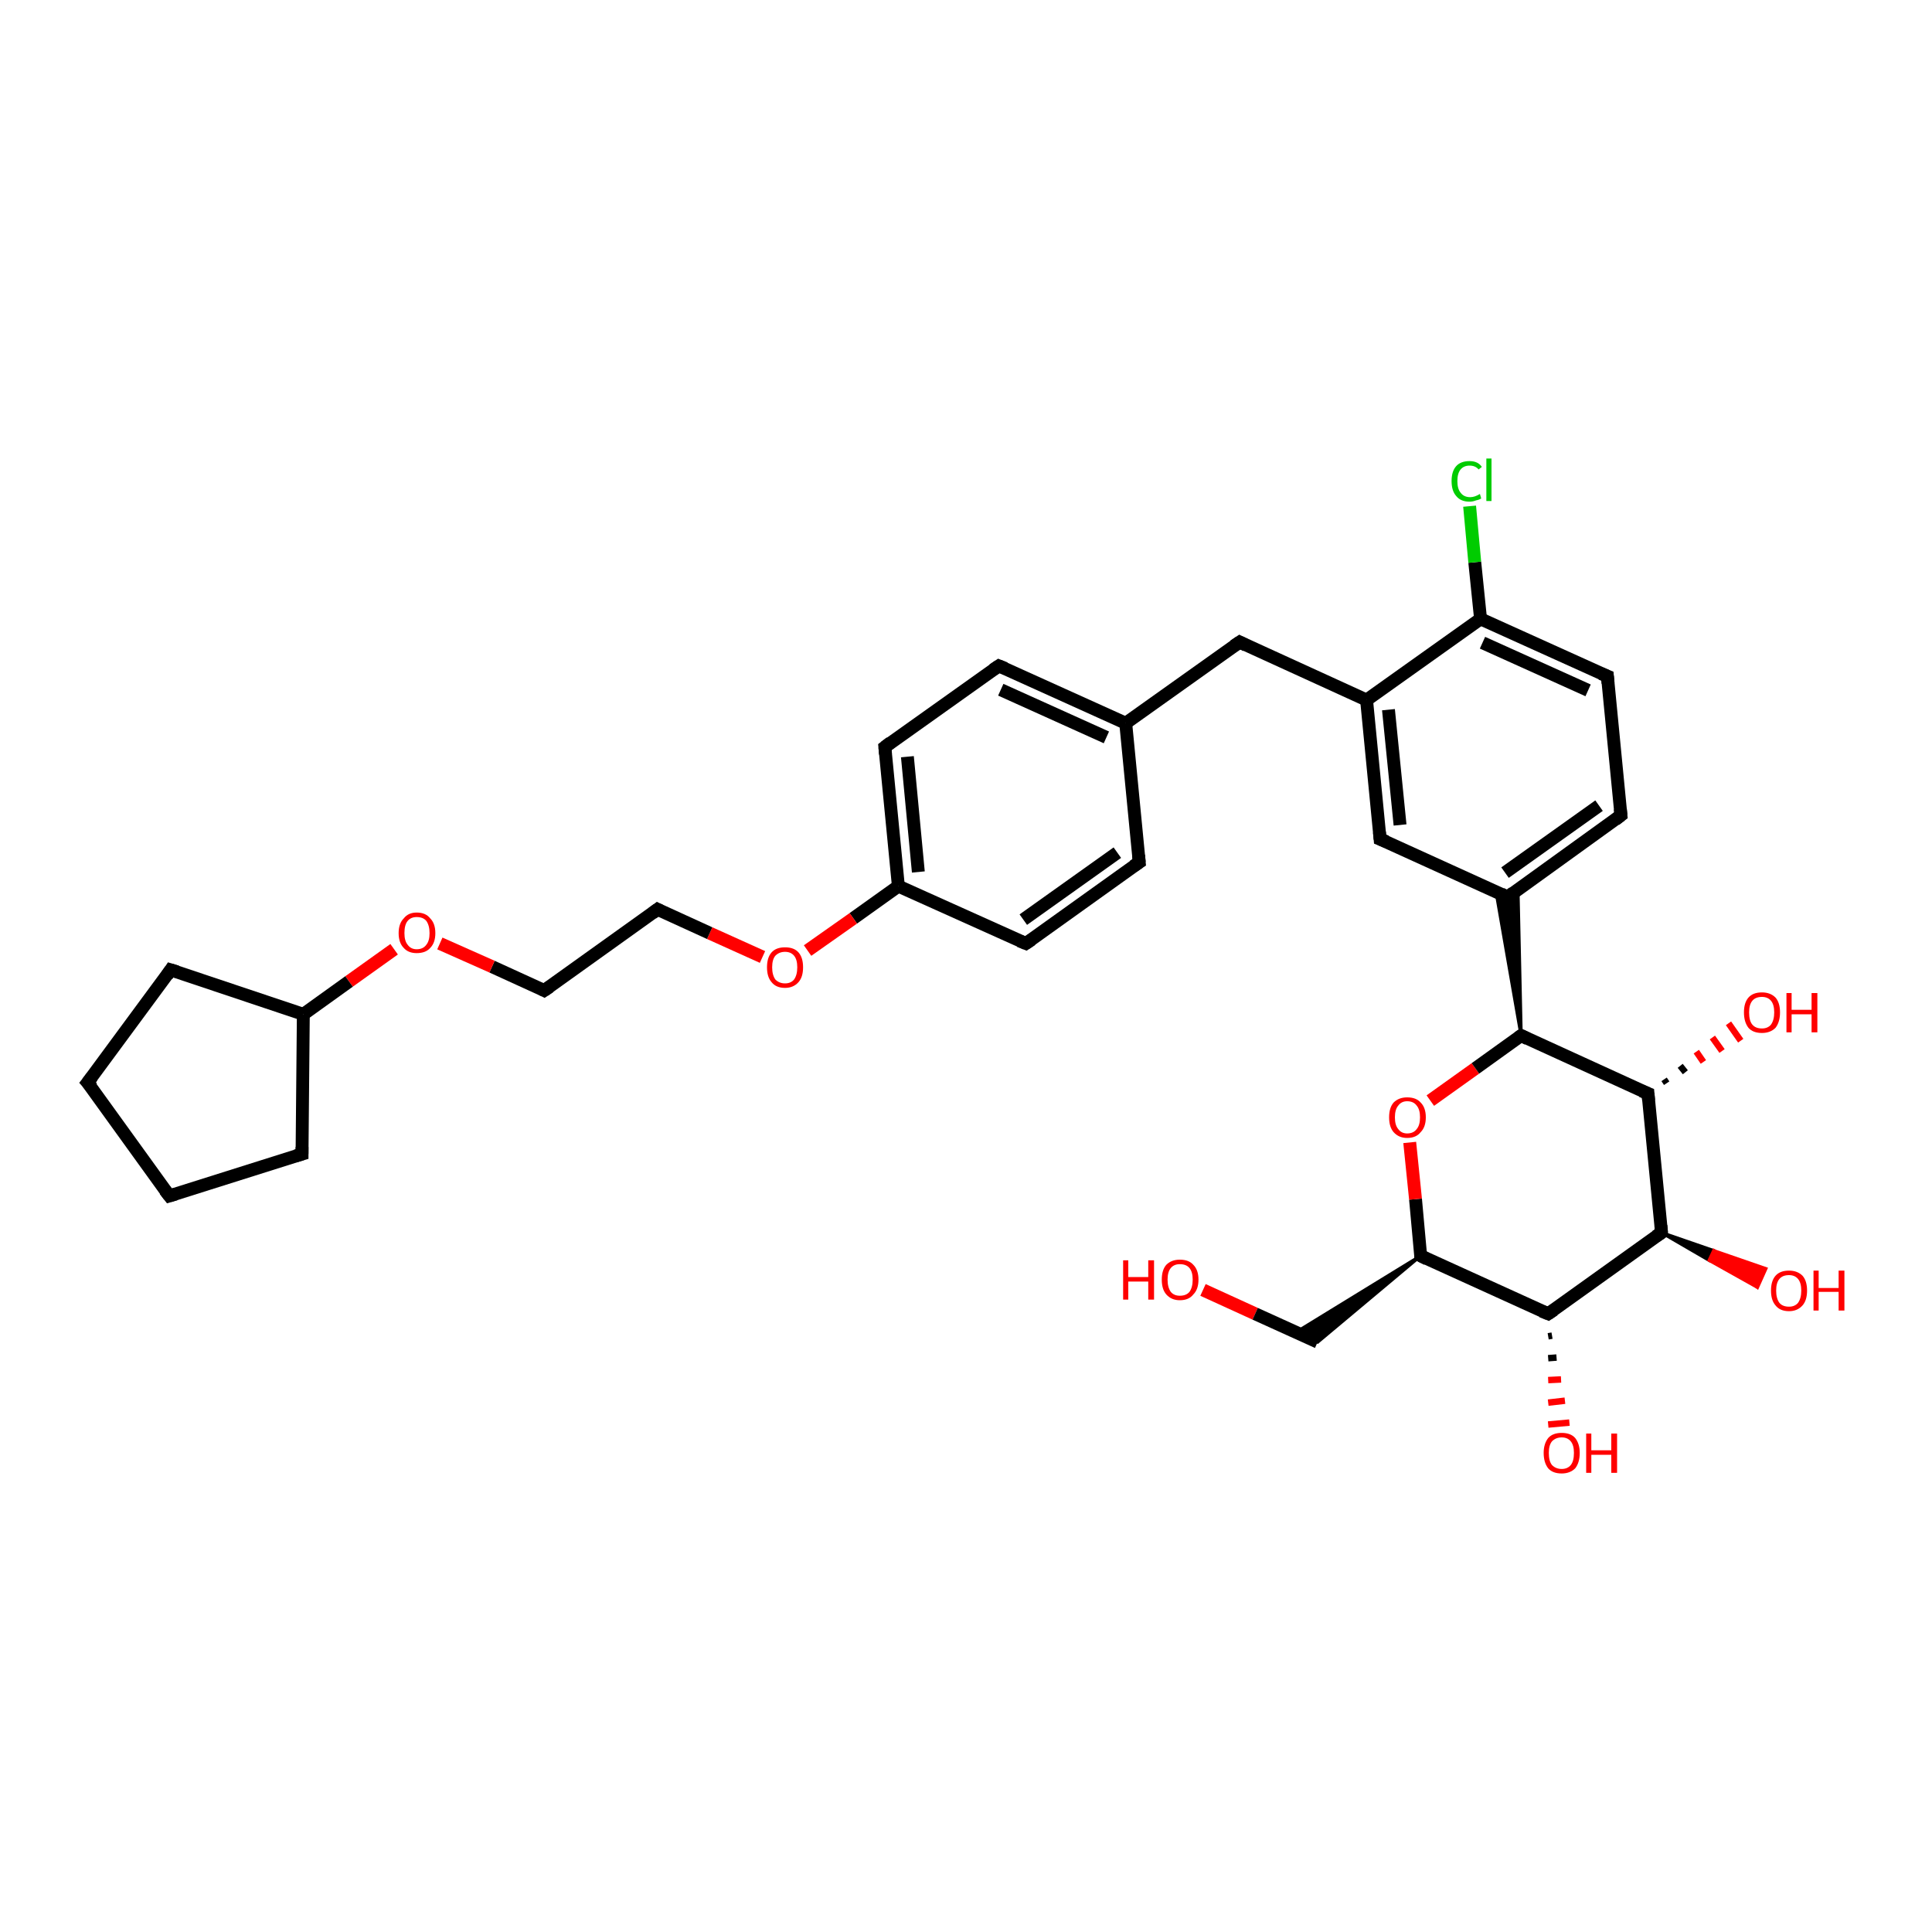 <?xml version='1.0' encoding='iso-8859-1'?>
<svg version='1.1' baseProfile='full'
              xmlns='http://www.w3.org/2000/svg'
                      xmlns:rdkit='http://www.rdkit.org/xml'
                      xmlns:xlink='http://www.w3.org/1999/xlink'
                  xml:space='preserve'
width='300px' height='300px' viewBox='0 0 300 300'>
<!-- END OF HEADER -->
<rect style='opacity:1.0;fill:#FFFFFF;stroke:none' width='300.0' height='300.0' x='0.0' y='0.0'> </rect>
<path class='bond-0 atom-0 atom-1' d='M 186.8,200.3 L 194.9,204.0' style='fill:none;fill-rule:evenodd;stroke:#FF0000;stroke-width:2.0px;stroke-linecap:butt;stroke-linejoin:miter;stroke-opacity:1' />
<path class='bond-0 atom-0 atom-1' d='M 194.9,204.0 L 204.6,208.4' style='fill:none;fill-rule:evenodd;stroke:#000000;stroke-width:2.0px;stroke-linecap:butt;stroke-linejoin:miter;stroke-opacity:1' />
<path class='bond-1 atom-2 atom-1' d='M 220.6,195.0 L 204.6,208.4 L 201.2,206.9 Z' style='fill:#000000;fill-rule:evenodd;fill-opacity:1;stroke:#000000;stroke-width:0.5px;stroke-linecap:butt;stroke-linejoin:miter;stroke-opacity:1;' />
<path class='bond-2 atom-2 atom-3' d='M 220.6,195.0 L 219.8,186.2' style='fill:none;fill-rule:evenodd;stroke:#000000;stroke-width:2.0px;stroke-linecap:butt;stroke-linejoin:miter;stroke-opacity:1' />
<path class='bond-2 atom-2 atom-3' d='M 219.8,186.2 L 218.9,177.4' style='fill:none;fill-rule:evenodd;stroke:#FF0000;stroke-width:2.0px;stroke-linecap:butt;stroke-linejoin:miter;stroke-opacity:1' />
<path class='bond-3 atom-3 atom-4' d='M 222.1,170.9 L 229.1,165.9' style='fill:none;fill-rule:evenodd;stroke:#FF0000;stroke-width:2.0px;stroke-linecap:butt;stroke-linejoin:miter;stroke-opacity:1' />
<path class='bond-3 atom-3 atom-4' d='M 229.1,165.9 L 236.2,160.8' style='fill:none;fill-rule:evenodd;stroke:#000000;stroke-width:2.0px;stroke-linecap:butt;stroke-linejoin:miter;stroke-opacity:1' />
<path class='bond-4 atom-4 atom-5' d='M 236.2,160.8 L 255.9,169.8' style='fill:none;fill-rule:evenodd;stroke:#000000;stroke-width:2.0px;stroke-linecap:butt;stroke-linejoin:miter;stroke-opacity:1' />
<path class='bond-5 atom-5 atom-6' d='M 258.4,167.6 L 258.8,168.2' style='fill:none;fill-rule:evenodd;stroke:#000000;stroke-width:1.0px;stroke-linecap:butt;stroke-linejoin:miter;stroke-opacity:1' />
<path class='bond-5 atom-5 atom-6' d='M 260.9,165.5 L 261.7,166.5' style='fill:none;fill-rule:evenodd;stroke:#000000;stroke-width:1.0px;stroke-linecap:butt;stroke-linejoin:miter;stroke-opacity:1' />
<path class='bond-5 atom-5 atom-6' d='M 263.4,163.3 L 264.5,164.9' style='fill:none;fill-rule:evenodd;stroke:#FF0000;stroke-width:1.0px;stroke-linecap:butt;stroke-linejoin:miter;stroke-opacity:1' />
<path class='bond-5 atom-5 atom-6' d='M 265.9,161.1 L 267.4,163.2' style='fill:none;fill-rule:evenodd;stroke:#FF0000;stroke-width:1.0px;stroke-linecap:butt;stroke-linejoin:miter;stroke-opacity:1' />
<path class='bond-5 atom-5 atom-6' d='M 268.4,158.9 L 270.3,161.6' style='fill:none;fill-rule:evenodd;stroke:#FF0000;stroke-width:1.0px;stroke-linecap:butt;stroke-linejoin:miter;stroke-opacity:1' />
<path class='bond-6 atom-5 atom-7' d='M 255.9,169.8 L 258.0,191.4' style='fill:none;fill-rule:evenodd;stroke:#000000;stroke-width:2.0px;stroke-linecap:butt;stroke-linejoin:miter;stroke-opacity:1' />
<path class='bond-7 atom-7 atom-8' d='M 258.0,191.4 L 266.1,194.2 L 265.4,195.7 Z' style='fill:#000000;fill-rule:evenodd;fill-opacity:1;stroke:#000000;stroke-width:0.5px;stroke-linecap:butt;stroke-linejoin:miter;stroke-opacity:1;' />
<path class='bond-7 atom-7 atom-8' d='M 266.1,194.2 L 272.9,199.9 L 274.2,197.0 Z' style='fill:#FF0000;fill-rule:evenodd;fill-opacity:1;stroke:#FF0000;stroke-width:0.5px;stroke-linecap:butt;stroke-linejoin:miter;stroke-opacity:1;' />
<path class='bond-7 atom-7 atom-8' d='M 266.1,194.2 L 265.4,195.7 L 272.9,199.9 Z' style='fill:#FF0000;fill-rule:evenodd;fill-opacity:1;stroke:#FF0000;stroke-width:0.5px;stroke-linecap:butt;stroke-linejoin:miter;stroke-opacity:1;' />
<path class='bond-8 atom-7 atom-9' d='M 258.0,191.4 L 240.4,204.0' style='fill:none;fill-rule:evenodd;stroke:#000000;stroke-width:2.0px;stroke-linecap:butt;stroke-linejoin:miter;stroke-opacity:1' />
<path class='bond-9 atom-9 atom-10' d='M 241.0,207.4 L 240.4,207.5' style='fill:none;fill-rule:evenodd;stroke:#000000;stroke-width:1.0px;stroke-linecap:butt;stroke-linejoin:miter;stroke-opacity:1' />
<path class='bond-9 atom-9 atom-10' d='M 241.7,210.8 L 240.4,210.9' style='fill:none;fill-rule:evenodd;stroke:#000000;stroke-width:1.0px;stroke-linecap:butt;stroke-linejoin:miter;stroke-opacity:1' />
<path class='bond-9 atom-9 atom-10' d='M 242.4,214.2 L 240.4,214.3' style='fill:none;fill-rule:evenodd;stroke:#FF0000;stroke-width:1.0px;stroke-linecap:butt;stroke-linejoin:miter;stroke-opacity:1' />
<path class='bond-9 atom-9 atom-10' d='M 243.0,217.5 L 240.4,217.8' style='fill:none;fill-rule:evenodd;stroke:#FF0000;stroke-width:1.0px;stroke-linecap:butt;stroke-linejoin:miter;stroke-opacity:1' />
<path class='bond-9 atom-9 atom-10' d='M 243.7,220.9 L 240.4,221.2' style='fill:none;fill-rule:evenodd;stroke:#FF0000;stroke-width:1.0px;stroke-linecap:butt;stroke-linejoin:miter;stroke-opacity:1' />
<path class='bond-10 atom-4 atom-11' d='M 236.2,160.8 L 232.3,138.4 L 234.1,139.3 Z' style='fill:#000000;fill-rule:evenodd;fill-opacity:1;stroke:#000000;stroke-width:0.5px;stroke-linecap:butt;stroke-linejoin:miter;stroke-opacity:1;' />
<path class='bond-10 atom-4 atom-11' d='M 236.2,160.8 L 234.1,139.3 L 235.7,138.1 Z' style='fill:#000000;fill-rule:evenodd;fill-opacity:1;stroke:#000000;stroke-width:0.5px;stroke-linecap:butt;stroke-linejoin:miter;stroke-opacity:1;' />
<path class='bond-11 atom-11 atom-12' d='M 234.1,139.3 L 251.7,126.6' style='fill:none;fill-rule:evenodd;stroke:#000000;stroke-width:2.0px;stroke-linecap:butt;stroke-linejoin:miter;stroke-opacity:1' />
<path class='bond-11 atom-11 atom-12' d='M 233.7,135.5 L 248.3,125.1' style='fill:none;fill-rule:evenodd;stroke:#000000;stroke-width:2.0px;stroke-linecap:butt;stroke-linejoin:miter;stroke-opacity:1' />
<path class='bond-12 atom-12 atom-13' d='M 251.7,126.6 L 249.6,105.0' style='fill:none;fill-rule:evenodd;stroke:#000000;stroke-width:2.0px;stroke-linecap:butt;stroke-linejoin:miter;stroke-opacity:1' />
<path class='bond-13 atom-13 atom-14' d='M 249.6,105.0 L 229.9,96.1' style='fill:none;fill-rule:evenodd;stroke:#000000;stroke-width:2.0px;stroke-linecap:butt;stroke-linejoin:miter;stroke-opacity:1' />
<path class='bond-13 atom-13 atom-14' d='M 246.6,107.2 L 230.2,99.8' style='fill:none;fill-rule:evenodd;stroke:#000000;stroke-width:2.0px;stroke-linecap:butt;stroke-linejoin:miter;stroke-opacity:1' />
<path class='bond-14 atom-14 atom-15' d='M 229.9,96.1 L 229.0,87.3' style='fill:none;fill-rule:evenodd;stroke:#000000;stroke-width:2.0px;stroke-linecap:butt;stroke-linejoin:miter;stroke-opacity:1' />
<path class='bond-14 atom-14 atom-15' d='M 229.0,87.3 L 228.2,78.6' style='fill:none;fill-rule:evenodd;stroke:#00CC00;stroke-width:2.0px;stroke-linecap:butt;stroke-linejoin:miter;stroke-opacity:1' />
<path class='bond-15 atom-14 atom-16' d='M 229.9,96.1 L 212.2,108.7' style='fill:none;fill-rule:evenodd;stroke:#000000;stroke-width:2.0px;stroke-linecap:butt;stroke-linejoin:miter;stroke-opacity:1' />
<path class='bond-16 atom-16 atom-17' d='M 212.2,108.7 L 192.5,99.7' style='fill:none;fill-rule:evenodd;stroke:#000000;stroke-width:2.0px;stroke-linecap:butt;stroke-linejoin:miter;stroke-opacity:1' />
<path class='bond-17 atom-17 atom-18' d='M 192.5,99.7 L 174.8,112.3' style='fill:none;fill-rule:evenodd;stroke:#000000;stroke-width:2.0px;stroke-linecap:butt;stroke-linejoin:miter;stroke-opacity:1' />
<path class='bond-18 atom-18 atom-19' d='M 174.8,112.3 L 155.1,103.4' style='fill:none;fill-rule:evenodd;stroke:#000000;stroke-width:2.0px;stroke-linecap:butt;stroke-linejoin:miter;stroke-opacity:1' />
<path class='bond-18 atom-18 atom-19' d='M 171.8,114.5 L 155.4,107.1' style='fill:none;fill-rule:evenodd;stroke:#000000;stroke-width:2.0px;stroke-linecap:butt;stroke-linejoin:miter;stroke-opacity:1' />
<path class='bond-19 atom-19 atom-20' d='M 155.1,103.4 L 137.4,116.0' style='fill:none;fill-rule:evenodd;stroke:#000000;stroke-width:2.0px;stroke-linecap:butt;stroke-linejoin:miter;stroke-opacity:1' />
<path class='bond-20 atom-20 atom-21' d='M 137.4,116.0 L 139.5,137.6' style='fill:none;fill-rule:evenodd;stroke:#000000;stroke-width:2.0px;stroke-linecap:butt;stroke-linejoin:miter;stroke-opacity:1' />
<path class='bond-20 atom-20 atom-21' d='M 140.9,117.5 L 142.6,135.4' style='fill:none;fill-rule:evenodd;stroke:#000000;stroke-width:2.0px;stroke-linecap:butt;stroke-linejoin:miter;stroke-opacity:1' />
<path class='bond-21 atom-21 atom-22' d='M 139.5,137.6 L 132.5,142.6' style='fill:none;fill-rule:evenodd;stroke:#000000;stroke-width:2.0px;stroke-linecap:butt;stroke-linejoin:miter;stroke-opacity:1' />
<path class='bond-21 atom-21 atom-22' d='M 132.5,142.6 L 125.4,147.6' style='fill:none;fill-rule:evenodd;stroke:#FF0000;stroke-width:2.0px;stroke-linecap:butt;stroke-linejoin:miter;stroke-opacity:1' />
<path class='bond-22 atom-22 atom-23' d='M 118.4,148.6 L 110.2,144.9' style='fill:none;fill-rule:evenodd;stroke:#FF0000;stroke-width:2.0px;stroke-linecap:butt;stroke-linejoin:miter;stroke-opacity:1' />
<path class='bond-22 atom-22 atom-23' d='M 110.2,144.9 L 102.1,141.2' style='fill:none;fill-rule:evenodd;stroke:#000000;stroke-width:2.0px;stroke-linecap:butt;stroke-linejoin:miter;stroke-opacity:1' />
<path class='bond-23 atom-23 atom-24' d='M 102.1,141.2 L 84.5,153.8' style='fill:none;fill-rule:evenodd;stroke:#000000;stroke-width:2.0px;stroke-linecap:butt;stroke-linejoin:miter;stroke-opacity:1' />
<path class='bond-24 atom-24 atom-25' d='M 84.5,153.8 L 76.4,150.1' style='fill:none;fill-rule:evenodd;stroke:#000000;stroke-width:2.0px;stroke-linecap:butt;stroke-linejoin:miter;stroke-opacity:1' />
<path class='bond-24 atom-24 atom-25' d='M 76.4,150.1 L 68.3,146.5' style='fill:none;fill-rule:evenodd;stroke:#FF0000;stroke-width:2.0px;stroke-linecap:butt;stroke-linejoin:miter;stroke-opacity:1' />
<path class='bond-25 atom-25 atom-26' d='M 61.2,147.4 L 54.2,152.4' style='fill:none;fill-rule:evenodd;stroke:#FF0000;stroke-width:2.0px;stroke-linecap:butt;stroke-linejoin:miter;stroke-opacity:1' />
<path class='bond-25 atom-25 atom-26' d='M 54.2,152.4 L 47.1,157.5' style='fill:none;fill-rule:evenodd;stroke:#000000;stroke-width:2.0px;stroke-linecap:butt;stroke-linejoin:miter;stroke-opacity:1' />
<path class='bond-26 atom-26 atom-27' d='M 47.1,157.5 L 46.9,179.2' style='fill:none;fill-rule:evenodd;stroke:#000000;stroke-width:2.0px;stroke-linecap:butt;stroke-linejoin:miter;stroke-opacity:1' />
<path class='bond-27 atom-27 atom-28' d='M 46.9,179.2 L 26.3,185.7' style='fill:none;fill-rule:evenodd;stroke:#000000;stroke-width:2.0px;stroke-linecap:butt;stroke-linejoin:miter;stroke-opacity:1' />
<path class='bond-28 atom-28 atom-29' d='M 26.3,185.7 L 13.6,168.1' style='fill:none;fill-rule:evenodd;stroke:#000000;stroke-width:2.0px;stroke-linecap:butt;stroke-linejoin:miter;stroke-opacity:1' />
<path class='bond-29 atom-29 atom-30' d='M 13.6,168.1 L 26.5,150.6' style='fill:none;fill-rule:evenodd;stroke:#000000;stroke-width:2.0px;stroke-linecap:butt;stroke-linejoin:miter;stroke-opacity:1' />
<path class='bond-30 atom-21 atom-31' d='M 139.5,137.6 L 159.3,146.5' style='fill:none;fill-rule:evenodd;stroke:#000000;stroke-width:2.0px;stroke-linecap:butt;stroke-linejoin:miter;stroke-opacity:1' />
<path class='bond-31 atom-31 atom-32' d='M 159.3,146.5 L 176.9,133.9' style='fill:none;fill-rule:evenodd;stroke:#000000;stroke-width:2.0px;stroke-linecap:butt;stroke-linejoin:miter;stroke-opacity:1' />
<path class='bond-31 atom-31 atom-32' d='M 158.9,142.8 L 173.5,132.4' style='fill:none;fill-rule:evenodd;stroke:#000000;stroke-width:2.0px;stroke-linecap:butt;stroke-linejoin:miter;stroke-opacity:1' />
<path class='bond-32 atom-16 atom-33' d='M 212.2,108.7 L 214.3,130.3' style='fill:none;fill-rule:evenodd;stroke:#000000;stroke-width:2.0px;stroke-linecap:butt;stroke-linejoin:miter;stroke-opacity:1' />
<path class='bond-32 atom-16 atom-33' d='M 215.6,110.2 L 217.4,128.1' style='fill:none;fill-rule:evenodd;stroke:#000000;stroke-width:2.0px;stroke-linecap:butt;stroke-linejoin:miter;stroke-opacity:1' />
<path class='bond-33 atom-9 atom-2' d='M 240.4,204.0 L 220.6,195.0' style='fill:none;fill-rule:evenodd;stroke:#000000;stroke-width:2.0px;stroke-linecap:butt;stroke-linejoin:miter;stroke-opacity:1' />
<path class='bond-34 atom-33 atom-11' d='M 214.3,130.3 L 234.1,139.3' style='fill:none;fill-rule:evenodd;stroke:#000000;stroke-width:2.0px;stroke-linecap:butt;stroke-linejoin:miter;stroke-opacity:1' />
<path class='bond-35 atom-32 atom-18' d='M 176.9,133.9 L 174.8,112.3' style='fill:none;fill-rule:evenodd;stroke:#000000;stroke-width:2.0px;stroke-linecap:butt;stroke-linejoin:miter;stroke-opacity:1' />
<path class='bond-36 atom-30 atom-26' d='M 26.5,150.6 L 47.1,157.5' style='fill:none;fill-rule:evenodd;stroke:#000000;stroke-width:2.0px;stroke-linecap:butt;stroke-linejoin:miter;stroke-opacity:1' />
<path d='M 220.6,194.6 L 220.6,195.0 L 221.6,195.5' style='fill:none;stroke:#000000;stroke-width:2.0px;stroke-linecap:butt;stroke-linejoin:miter;stroke-opacity:1;' />
<path d='M 235.8,161.1 L 236.2,160.8 L 237.2,161.3' style='fill:none;stroke:#000000;stroke-width:2.0px;stroke-linecap:butt;stroke-linejoin:miter;stroke-opacity:1;' />
<path d='M 254.9,169.4 L 255.9,169.8 L 256.0,170.9' style='fill:none;stroke:#000000;stroke-width:2.0px;stroke-linecap:butt;stroke-linejoin:miter;stroke-opacity:1;' />
<path d='M 257.9,190.3 L 258.0,191.4 L 257.1,192.0' style='fill:none;stroke:#000000;stroke-width:2.0px;stroke-linecap:butt;stroke-linejoin:miter;stroke-opacity:1;' />
<path d='M 241.3,203.4 L 240.4,204.0 L 239.4,203.6' style='fill:none;stroke:#000000;stroke-width:2.0px;stroke-linecap:butt;stroke-linejoin:miter;stroke-opacity:1;' />
<path d='M 235.0,138.6 L 234.1,139.3 L 233.1,138.8' style='fill:none;stroke:#000000;stroke-width:2.0px;stroke-linecap:butt;stroke-linejoin:miter;stroke-opacity:1;' />
<path d='M 250.8,127.3 L 251.7,126.6 L 251.6,125.6' style='fill:none;stroke:#000000;stroke-width:2.0px;stroke-linecap:butt;stroke-linejoin:miter;stroke-opacity:1;' />
<path d='M 249.7,106.1 L 249.6,105.0 L 248.6,104.6' style='fill:none;stroke:#000000;stroke-width:2.0px;stroke-linecap:butt;stroke-linejoin:miter;stroke-opacity:1;' />
<path d='M 193.5,100.2 L 192.5,99.7 L 191.6,100.3' style='fill:none;stroke:#000000;stroke-width:2.0px;stroke-linecap:butt;stroke-linejoin:miter;stroke-opacity:1;' />
<path d='M 156.1,103.8 L 155.1,103.4 L 154.2,104.0' style='fill:none;stroke:#000000;stroke-width:2.0px;stroke-linecap:butt;stroke-linejoin:miter;stroke-opacity:1;' />
<path d='M 138.3,115.3 L 137.4,116.0 L 137.5,117.1' style='fill:none;stroke:#000000;stroke-width:2.0px;stroke-linecap:butt;stroke-linejoin:miter;stroke-opacity:1;' />
<path d='M 102.5,141.4 L 102.1,141.2 L 101.3,141.8' style='fill:none;stroke:#000000;stroke-width:2.0px;stroke-linecap:butt;stroke-linejoin:miter;stroke-opacity:1;' />
<path d='M 85.4,153.2 L 84.5,153.8 L 84.1,153.6' style='fill:none;stroke:#000000;stroke-width:2.0px;stroke-linecap:butt;stroke-linejoin:miter;stroke-opacity:1;' />
<path d='M 46.9,178.1 L 46.9,179.2 L 45.9,179.5' style='fill:none;stroke:#000000;stroke-width:2.0px;stroke-linecap:butt;stroke-linejoin:miter;stroke-opacity:1;' />
<path d='M 27.3,185.4 L 26.3,185.7 L 25.6,184.8' style='fill:none;stroke:#000000;stroke-width:2.0px;stroke-linecap:butt;stroke-linejoin:miter;stroke-opacity:1;' />
<path d='M 14.3,168.9 L 13.6,168.1 L 14.3,167.2' style='fill:none;stroke:#000000;stroke-width:2.0px;stroke-linecap:butt;stroke-linejoin:miter;stroke-opacity:1;' />
<path d='M 25.9,151.5 L 26.5,150.6 L 27.5,150.9' style='fill:none;stroke:#000000;stroke-width:2.0px;stroke-linecap:butt;stroke-linejoin:miter;stroke-opacity:1;' />
<path d='M 158.3,146.1 L 159.3,146.5 L 160.2,145.9' style='fill:none;stroke:#000000;stroke-width:2.0px;stroke-linecap:butt;stroke-linejoin:miter;stroke-opacity:1;' />
<path d='M 176.0,134.5 L 176.9,133.9 L 176.8,132.8' style='fill:none;stroke:#000000;stroke-width:2.0px;stroke-linecap:butt;stroke-linejoin:miter;stroke-opacity:1;' />
<path d='M 214.2,129.2 L 214.3,130.3 L 215.3,130.7' style='fill:none;stroke:#000000;stroke-width:2.0px;stroke-linecap:butt;stroke-linejoin:miter;stroke-opacity:1;' />
<path class='atom-0' d='M 174.4 195.7
L 175.2 195.7
L 175.2 198.3
L 178.3 198.3
L 178.3 195.7
L 179.2 195.7
L 179.2 201.8
L 178.3 201.8
L 178.3 199.0
L 175.2 199.0
L 175.2 201.8
L 174.4 201.8
L 174.4 195.7
' fill='#FF0000'/>
<path class='atom-0' d='M 180.4 198.7
Q 180.4 197.2, 181.1 196.4
Q 181.9 195.6, 183.2 195.6
Q 184.6 195.6, 185.3 196.4
Q 186.1 197.2, 186.1 198.7
Q 186.1 200.2, 185.3 201.0
Q 184.6 201.9, 183.2 201.9
Q 181.9 201.9, 181.1 201.0
Q 180.4 200.2, 180.4 198.7
M 183.2 201.2
Q 184.2 201.2, 184.7 200.6
Q 185.2 199.9, 185.2 198.7
Q 185.2 197.5, 184.7 196.9
Q 184.2 196.3, 183.2 196.3
Q 182.3 196.3, 181.8 196.9
Q 181.3 197.5, 181.3 198.7
Q 181.3 199.9, 181.8 200.6
Q 182.3 201.2, 183.2 201.2
' fill='#FF0000'/>
<path class='atom-3' d='M 215.7 173.5
Q 215.7 172.0, 216.4 171.2
Q 217.2 170.4, 218.5 170.4
Q 219.9 170.4, 220.6 171.2
Q 221.4 172.0, 221.4 173.5
Q 221.4 175.0, 220.6 175.8
Q 219.9 176.7, 218.5 176.7
Q 217.2 176.7, 216.4 175.8
Q 215.7 175.0, 215.7 173.5
M 218.5 176.0
Q 219.5 176.0, 220.0 175.3
Q 220.5 174.7, 220.5 173.5
Q 220.5 172.3, 220.0 171.7
Q 219.5 171.0, 218.5 171.0
Q 217.6 171.0, 217.1 171.7
Q 216.6 172.3, 216.6 173.5
Q 216.6 174.7, 217.1 175.3
Q 217.6 176.0, 218.5 176.0
' fill='#FF0000'/>
<path class='atom-6' d='M 270.8 157.2
Q 270.8 155.7, 271.5 154.9
Q 272.2 154.1, 273.6 154.1
Q 274.9 154.1, 275.7 154.9
Q 276.4 155.7, 276.4 157.2
Q 276.4 158.7, 275.7 159.6
Q 274.9 160.4, 273.6 160.4
Q 272.2 160.4, 271.5 159.6
Q 270.8 158.7, 270.8 157.2
M 273.6 159.7
Q 274.5 159.7, 275.0 159.1
Q 275.5 158.4, 275.5 157.2
Q 275.5 156.0, 275.0 155.4
Q 274.5 154.8, 273.6 154.8
Q 272.6 154.8, 272.1 155.4
Q 271.6 156.0, 271.6 157.2
Q 271.6 158.5, 272.1 159.1
Q 272.6 159.7, 273.6 159.7
' fill='#FF0000'/>
<path class='atom-6' d='M 277.4 154.2
L 278.2 154.2
L 278.2 156.8
L 281.3 156.8
L 281.3 154.2
L 282.2 154.2
L 282.2 160.3
L 281.3 160.3
L 281.3 157.5
L 278.2 157.5
L 278.2 160.3
L 277.4 160.3
L 277.4 154.2
' fill='#FF0000'/>
<path class='atom-8' d='M 275.0 200.4
Q 275.0 198.9, 275.7 198.1
Q 276.4 197.3, 277.8 197.3
Q 279.1 197.3, 279.9 198.1
Q 280.6 198.9, 280.6 200.4
Q 280.6 201.9, 279.9 202.7
Q 279.1 203.6, 277.8 203.6
Q 276.4 203.6, 275.7 202.7
Q 275.0 201.9, 275.0 200.4
M 277.8 202.9
Q 278.7 202.9, 279.2 202.3
Q 279.7 201.6, 279.7 200.4
Q 279.7 199.2, 279.2 198.6
Q 278.7 198.0, 277.8 198.0
Q 276.8 198.0, 276.3 198.6
Q 275.8 199.2, 275.8 200.4
Q 275.8 201.6, 276.3 202.3
Q 276.8 202.9, 277.8 202.9
' fill='#FF0000'/>
<path class='atom-8' d='M 281.6 197.3
L 282.4 197.3
L 282.4 200.0
L 285.5 200.0
L 285.5 197.3
L 286.4 197.3
L 286.4 203.5
L 285.5 203.5
L 285.5 200.6
L 282.4 200.6
L 282.4 203.5
L 281.6 203.5
L 281.6 197.3
' fill='#FF0000'/>
<path class='atom-10' d='M 239.7 225.6
Q 239.7 224.2, 240.4 223.3
Q 241.1 222.5, 242.5 222.5
Q 243.9 222.5, 244.6 223.3
Q 245.3 224.2, 245.3 225.6
Q 245.3 227.1, 244.6 228.0
Q 243.8 228.8, 242.5 228.8
Q 241.1 228.8, 240.4 228.0
Q 239.7 227.1, 239.7 225.6
M 242.5 228.1
Q 243.4 228.1, 243.9 227.5
Q 244.4 226.9, 244.4 225.6
Q 244.4 224.4, 243.9 223.8
Q 243.4 223.2, 242.5 223.2
Q 241.6 223.2, 241.0 223.8
Q 240.5 224.4, 240.5 225.6
Q 240.5 226.9, 241.0 227.5
Q 241.6 228.1, 242.5 228.1
' fill='#FF0000'/>
<path class='atom-10' d='M 246.3 222.6
L 247.1 222.6
L 247.1 225.2
L 250.2 225.2
L 250.2 222.6
L 251.1 222.6
L 251.1 228.7
L 250.2 228.7
L 250.2 225.9
L 247.1 225.9
L 247.1 228.7
L 246.3 228.7
L 246.3 222.6
' fill='#FF0000'/>
<path class='atom-15' d='M 225.4 74.7
Q 225.4 73.2, 226.1 72.4
Q 226.8 71.6, 228.2 71.6
Q 229.5 71.6, 230.1 72.5
L 229.6 72.9
Q 229.1 72.3, 228.2 72.3
Q 227.3 72.3, 226.8 72.9
Q 226.3 73.5, 226.3 74.7
Q 226.3 75.9, 226.8 76.5
Q 227.3 77.2, 228.3 77.2
Q 229.0 77.2, 229.8 76.7
L 230.0 77.4
Q 229.7 77.6, 229.2 77.7
Q 228.7 77.9, 228.2 77.9
Q 226.8 77.9, 226.1 77.0
Q 225.4 76.2, 225.4 74.7
' fill='#00CC00'/>
<path class='atom-15' d='M 230.8 71.2
L 231.6 71.2
L 231.6 77.8
L 230.8 77.8
L 230.8 71.2
' fill='#00CC00'/>
<path class='atom-22' d='M 119.1 150.2
Q 119.1 148.7, 119.8 147.9
Q 120.5 147.1, 121.9 147.1
Q 123.3 147.1, 124.0 147.9
Q 124.7 148.7, 124.7 150.2
Q 124.7 151.7, 124.0 152.5
Q 123.2 153.4, 121.9 153.4
Q 120.5 153.4, 119.8 152.5
Q 119.1 151.7, 119.1 150.2
M 121.9 152.7
Q 122.8 152.7, 123.3 152.1
Q 123.8 151.4, 123.8 150.2
Q 123.8 149.0, 123.3 148.4
Q 122.8 147.8, 121.9 147.8
Q 121.0 147.8, 120.4 148.4
Q 119.9 149.0, 119.9 150.2
Q 119.9 151.4, 120.4 152.1
Q 121.0 152.7, 121.9 152.7
' fill='#FF0000'/>
<path class='atom-25' d='M 61.9 144.9
Q 61.9 143.4, 62.7 142.6
Q 63.4 141.7, 64.7 141.7
Q 66.1 141.7, 66.8 142.6
Q 67.6 143.4, 67.6 144.9
Q 67.6 146.4, 66.8 147.2
Q 66.1 148.0, 64.7 148.0
Q 63.4 148.0, 62.7 147.2
Q 61.9 146.4, 61.9 144.9
M 64.7 147.4
Q 65.7 147.4, 66.2 146.7
Q 66.7 146.1, 66.7 144.9
Q 66.7 143.7, 66.2 143.0
Q 65.7 142.4, 64.7 142.4
Q 63.8 142.4, 63.3 143.0
Q 62.8 143.6, 62.8 144.9
Q 62.8 146.1, 63.3 146.7
Q 63.8 147.4, 64.7 147.4
' fill='#FF0000'/>
</svg>
